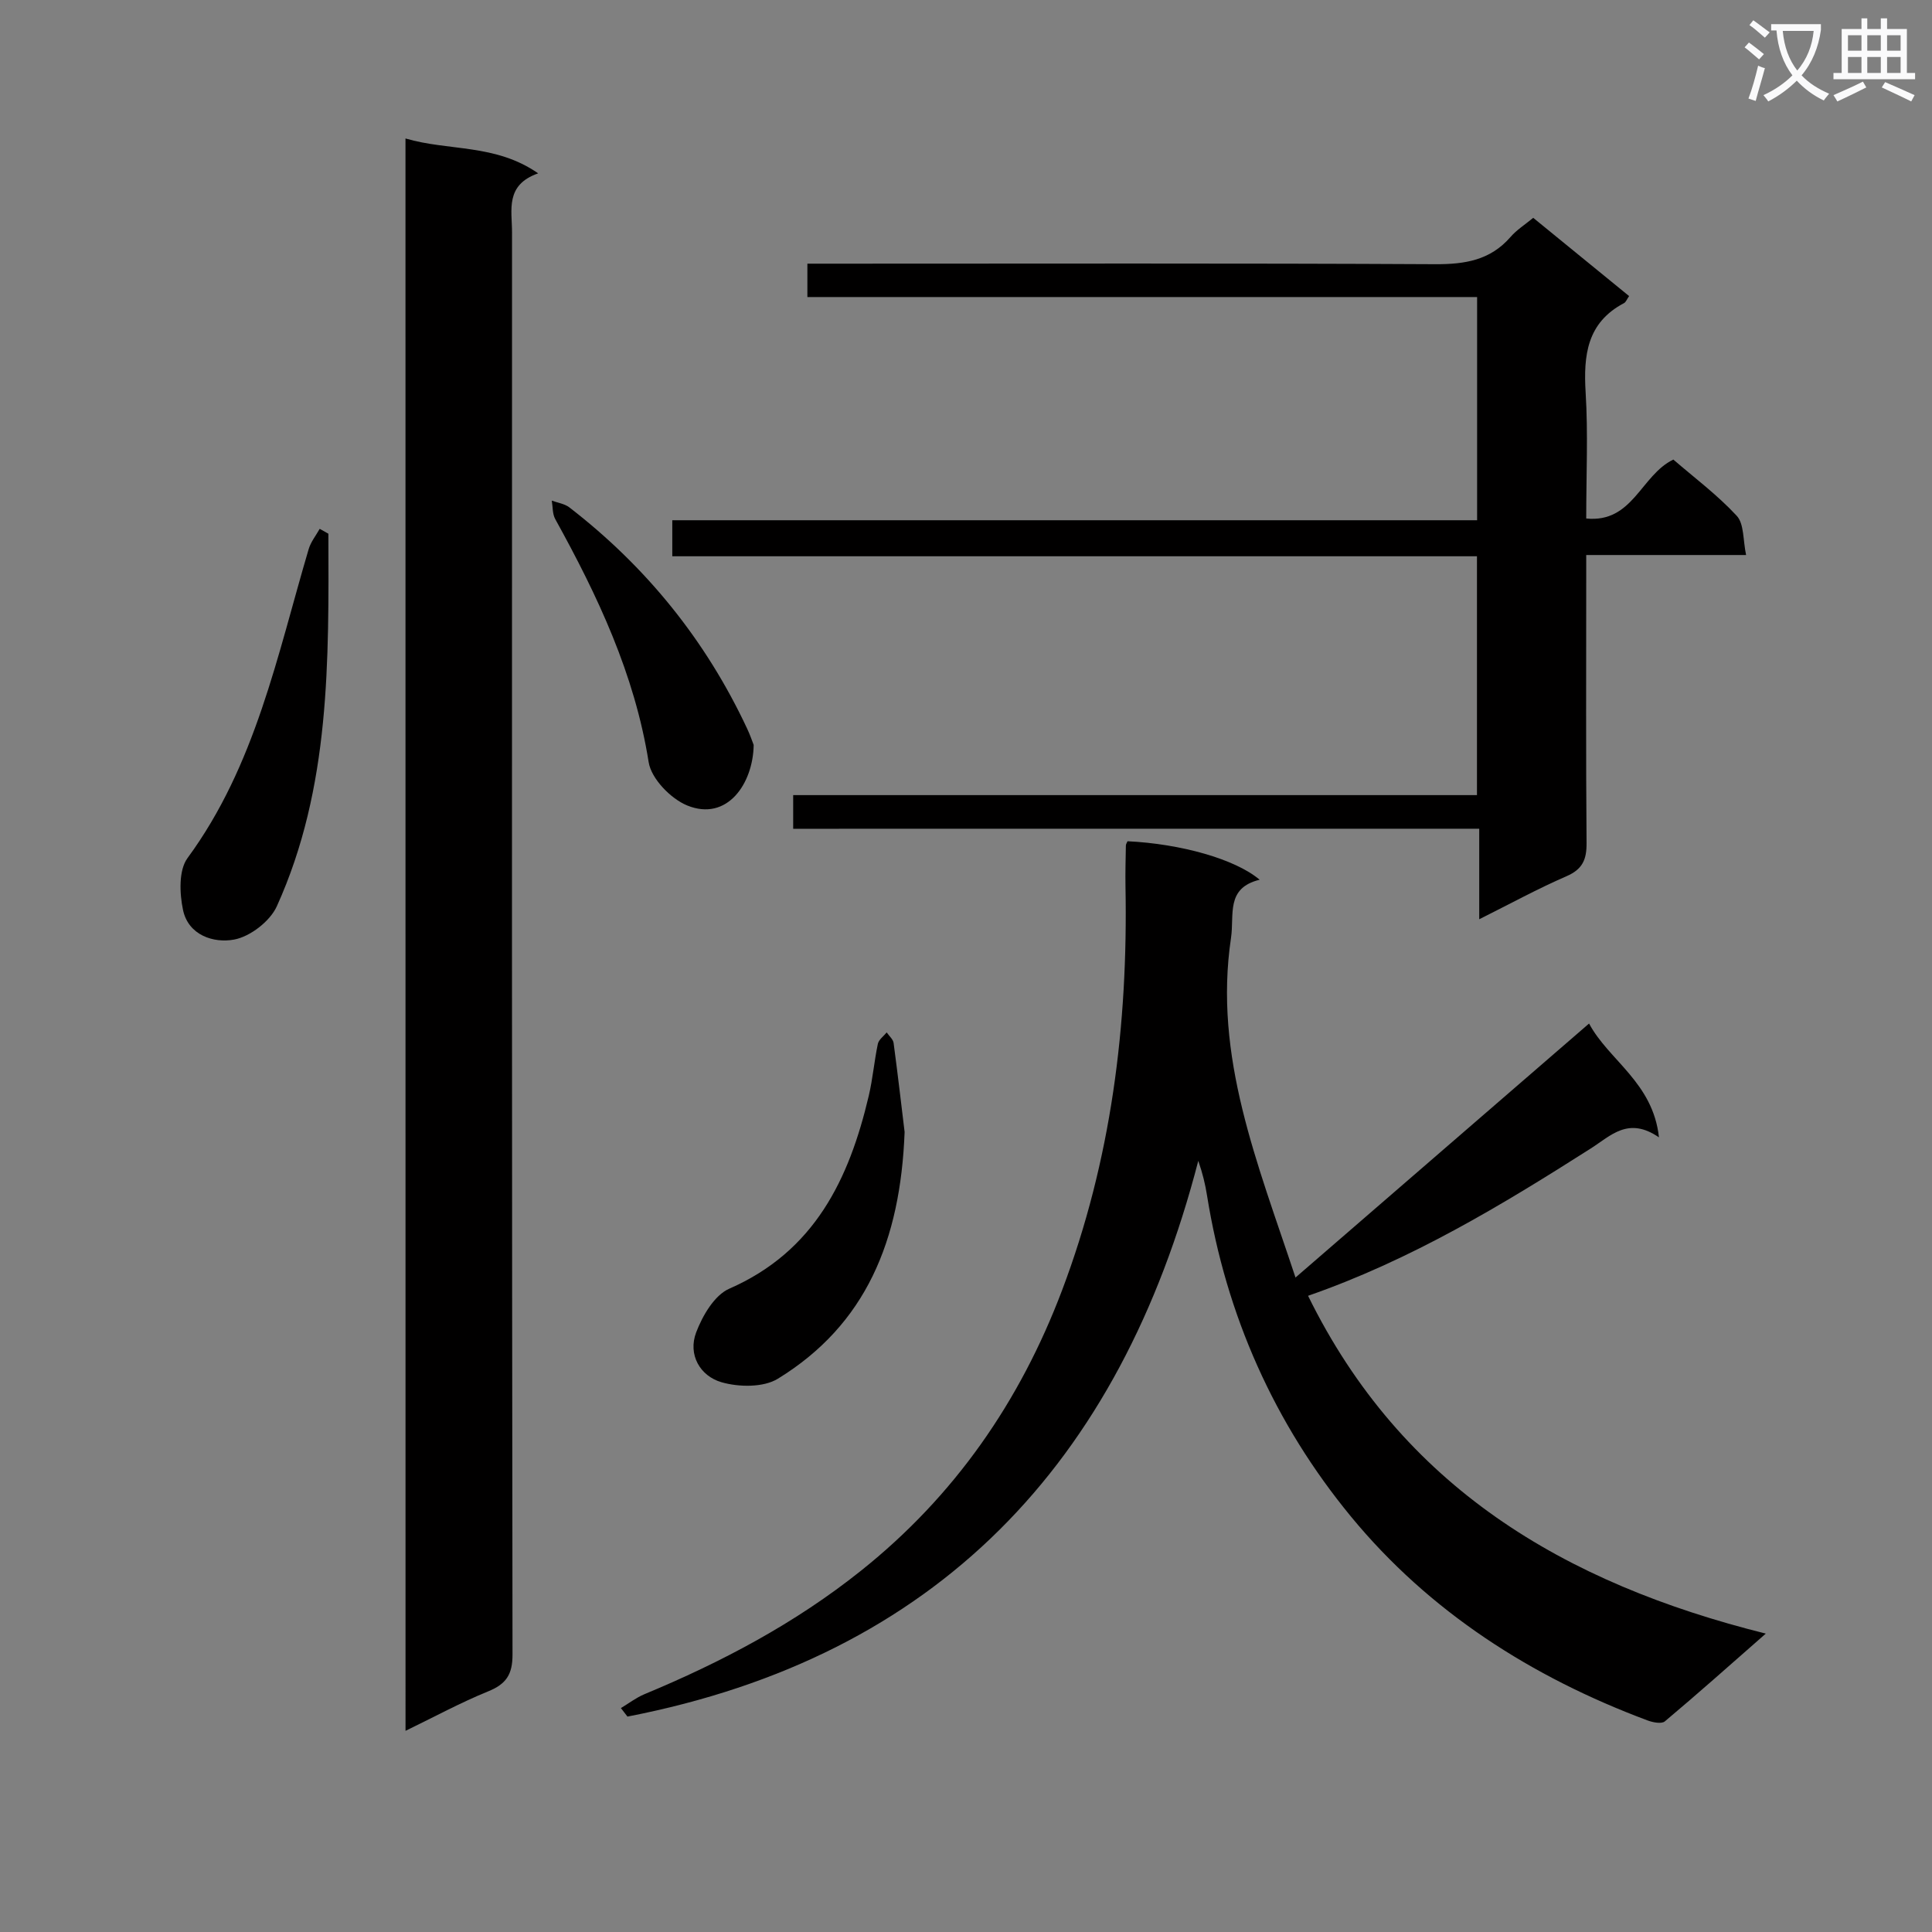 <svg enable-background="new 0 0 400 400" viewBox="0 0 400 400" xmlns="http://www.w3.org/2000/svg"><rect x="0" y="0" width="400" height="400" fill="#808080" stroke="none"/><path d="m362.1 8.8c1.1.8 2.1 1.6 3.1 2.4l-1 1.1c-1.3-1.1-2.3-2-3-2.5zm1.9 4.8c.5.2.9.4 1.4.5-.6 2.3-1.3 4.5-1.9 6.8l-1.5-.5c.8-2.1 1.4-4.3 2-6.8zm-1-9.4c1.3.9 2.4 1.8 3.4 2.5l-1 1.1c-1.4-1.2-2.4-2.1-3.2-2.6zm3.7 2.2v-1.4h10.3v1.2c-.5 3.6-1.8 6.8-4 9.4 1.5 1.6 3.4 2.8 5.7 3.8-.3.4-.7.8-1.1 1.4-2.3-1.1-4.1-2.5-5.6-4.1-1.6 1.6-3.6 3.1-5.9 4.3-.3-.5-.7-.9-1-1.3 2.4-1.1 4.4-2.5 6-4.1-1.9-2.5-3-5.6-3.3-9.3h-1.1zm8.8 0h-6.4c.3 3.3 1.3 6 3 8.2 2-2.3 3.1-5.1 3.4-8.2z" fill="#fafafb"/><path d="m385.3 3.8h1.3v2.2h2.8v-2.2h1.3v2.2h4.1v9.1h1.7v1.3h-16.9v-1.3h1.7v-9.1h4.1v-2.2zm.4 13.1.7 1.2c-1.8.9-3.8 1.9-6 2.9-.2-.4-.5-.8-.8-1.3 2.3-1 4.3-1.9 6.1-2.8zm-3.1-6.4h2.8v-3.2h-2.8zm0 4.6h2.8v-3.3h-2.8zm4-4.6h2.8v-3.2h-2.8zm0 4.6h2.8v-3.3h-2.8zm3.7 1.9c2.1.9 4.1 1.8 6.1 2.7l-.7 1.3c-2.2-1.1-4.2-2-6.1-2.9zm3.2-9.7h-2.8v3.2h2.8zm-2.8 7.8h2.8v-3.3h-2.8z" fill="#fafafb"/><g fill="#010000"><path d="m233.44 174.17c10.98.53 22.27 3.67 27.36 7.97-7.08 1.71-5.22 7.26-5.93 12.03-3.67 24.6 5.48 46.57 13.35 70.33 20.79-17.99 40.6-35.13 60.78-52.59 4.07 7.63 13.24 12.2 14.47 23.57-6.35-4.37-9.96-.35-14.09 2.28-18.52 11.8-37.3 23.13-58.56 30.52 19.4 39.49 52.87 59.5 94.77 69.94-7.7 6.75-14.21 12.56-20.9 18.17-.68.57-2.49.22-3.6-.2-23.98-8.96-45.16-22.48-61.41-42.23-15.82-19.23-25.81-41.63-29.78-66.46-.36-2.27-.89-4.52-1.81-7.16-16.22 62.68-54.08 102.62-118.18 115.06-.45-.59-.91-1.17-1.36-1.76 1.61-.96 3.13-2.14 4.84-2.86 16.03-6.66 31.22-14.68 44.88-25.59 19.37-15.46 32.89-34.99 41.6-58 10.21-26.95 13.69-54.97 13.15-83.62-.05-2.83.03-5.66.08-8.49-.01-.3.22-.6.34-.91z"/><path d="m83.95 28.67c9.02 2.65 18.59 1.05 27.47 7.22-6.88 2.41-5.41 7.59-5.41 12.2-.02 98.15-.04 196.3.1 294.45.01 4.19-1.33 6.13-5.07 7.65-5.65 2.3-11.04 5.23-17.08 8.16-.01-110.13-.01-219.63-.01-329.68z"/><path d="m164.22 171.59c0-2.79 0-4.57 0-6.97h141.57c0-16.73 0-32.84 0-49.45-55.47 0-110.86 0-166.6 0 0-2.56 0-4.63 0-7.46h166.63c0-15.72 0-30.67 0-46.21-46.21 0-92.28 0-138.66 0 0-2.47 0-4.36 0-6.91h5.98c41.32 0 82.65-.11 123.97.11 6.17.03 11.43-.8 15.63-5.64 1.28-1.48 3.02-2.57 4.7-3.96 6.72 5.49 13.27 10.83 19.85 16.2-.47.67-.66 1.24-1.04 1.45-7.69 4.04-8.43 10.79-7.96 18.54.52 8.44.12 16.94.12 26.06 9.68.97 11.31-8.98 18.04-12.2 4.28 3.7 9.1 7.3 13.12 11.64 1.55 1.67 1.28 5.02 1.94 8.12-11.41 0-21.86 0-33.1 0v5.63c0 18-.08 35.99.07 53.99.03 3.41-.82 5.44-4.15 6.88-5.93 2.57-11.62 5.69-18.07 8.91 0-6.41 0-12.26 0-18.74-47.57.01-94.61.01-142.04.01z"/><path d="m67.99 110.5c.07 26.21.47 52.53-10.68 77.14-1.41 3.11-5.53 6.28-8.85 6.89-4.2.78-9.46-.87-10.57-6.14-.72-3.43-.91-8.22.93-10.73 14.08-19.17 18.57-41.94 25.09-63.98.44-1.49 1.5-2.8 2.28-4.19.59.34 1.2.67 1.8 1.01z"/><path d="m187.29 234.37c-.85 22.53-8.04 39.91-26.24 51.08-3 1.84-8.1 1.76-11.69.72-4.42-1.29-6.98-5.7-5.22-10.33 1.31-3.45 3.78-7.69 6.85-9.03 17.66-7.73 24.81-22.65 28.88-39.94.83-3.53 1.13-7.19 1.88-10.75.19-.88 1.2-1.59 1.83-2.37.49.73 1.32 1.41 1.43 2.18.9 6.74 1.68 13.5 2.28 18.44z"/><path d="m156.04 154.23c-.11 7.98-5.47 15.92-13.77 12.53-3.4-1.39-7.43-5.54-7.97-8.95-2.9-18.24-10.56-34.45-19.34-50.33-.6-1.08-.5-2.55-.72-3.83 1.22.45 2.65.64 3.64 1.4 15.93 12.3 28.25 27.53 36.79 45.77.63 1.32 1.1 2.72 1.37 3.41z"/></g></svg>